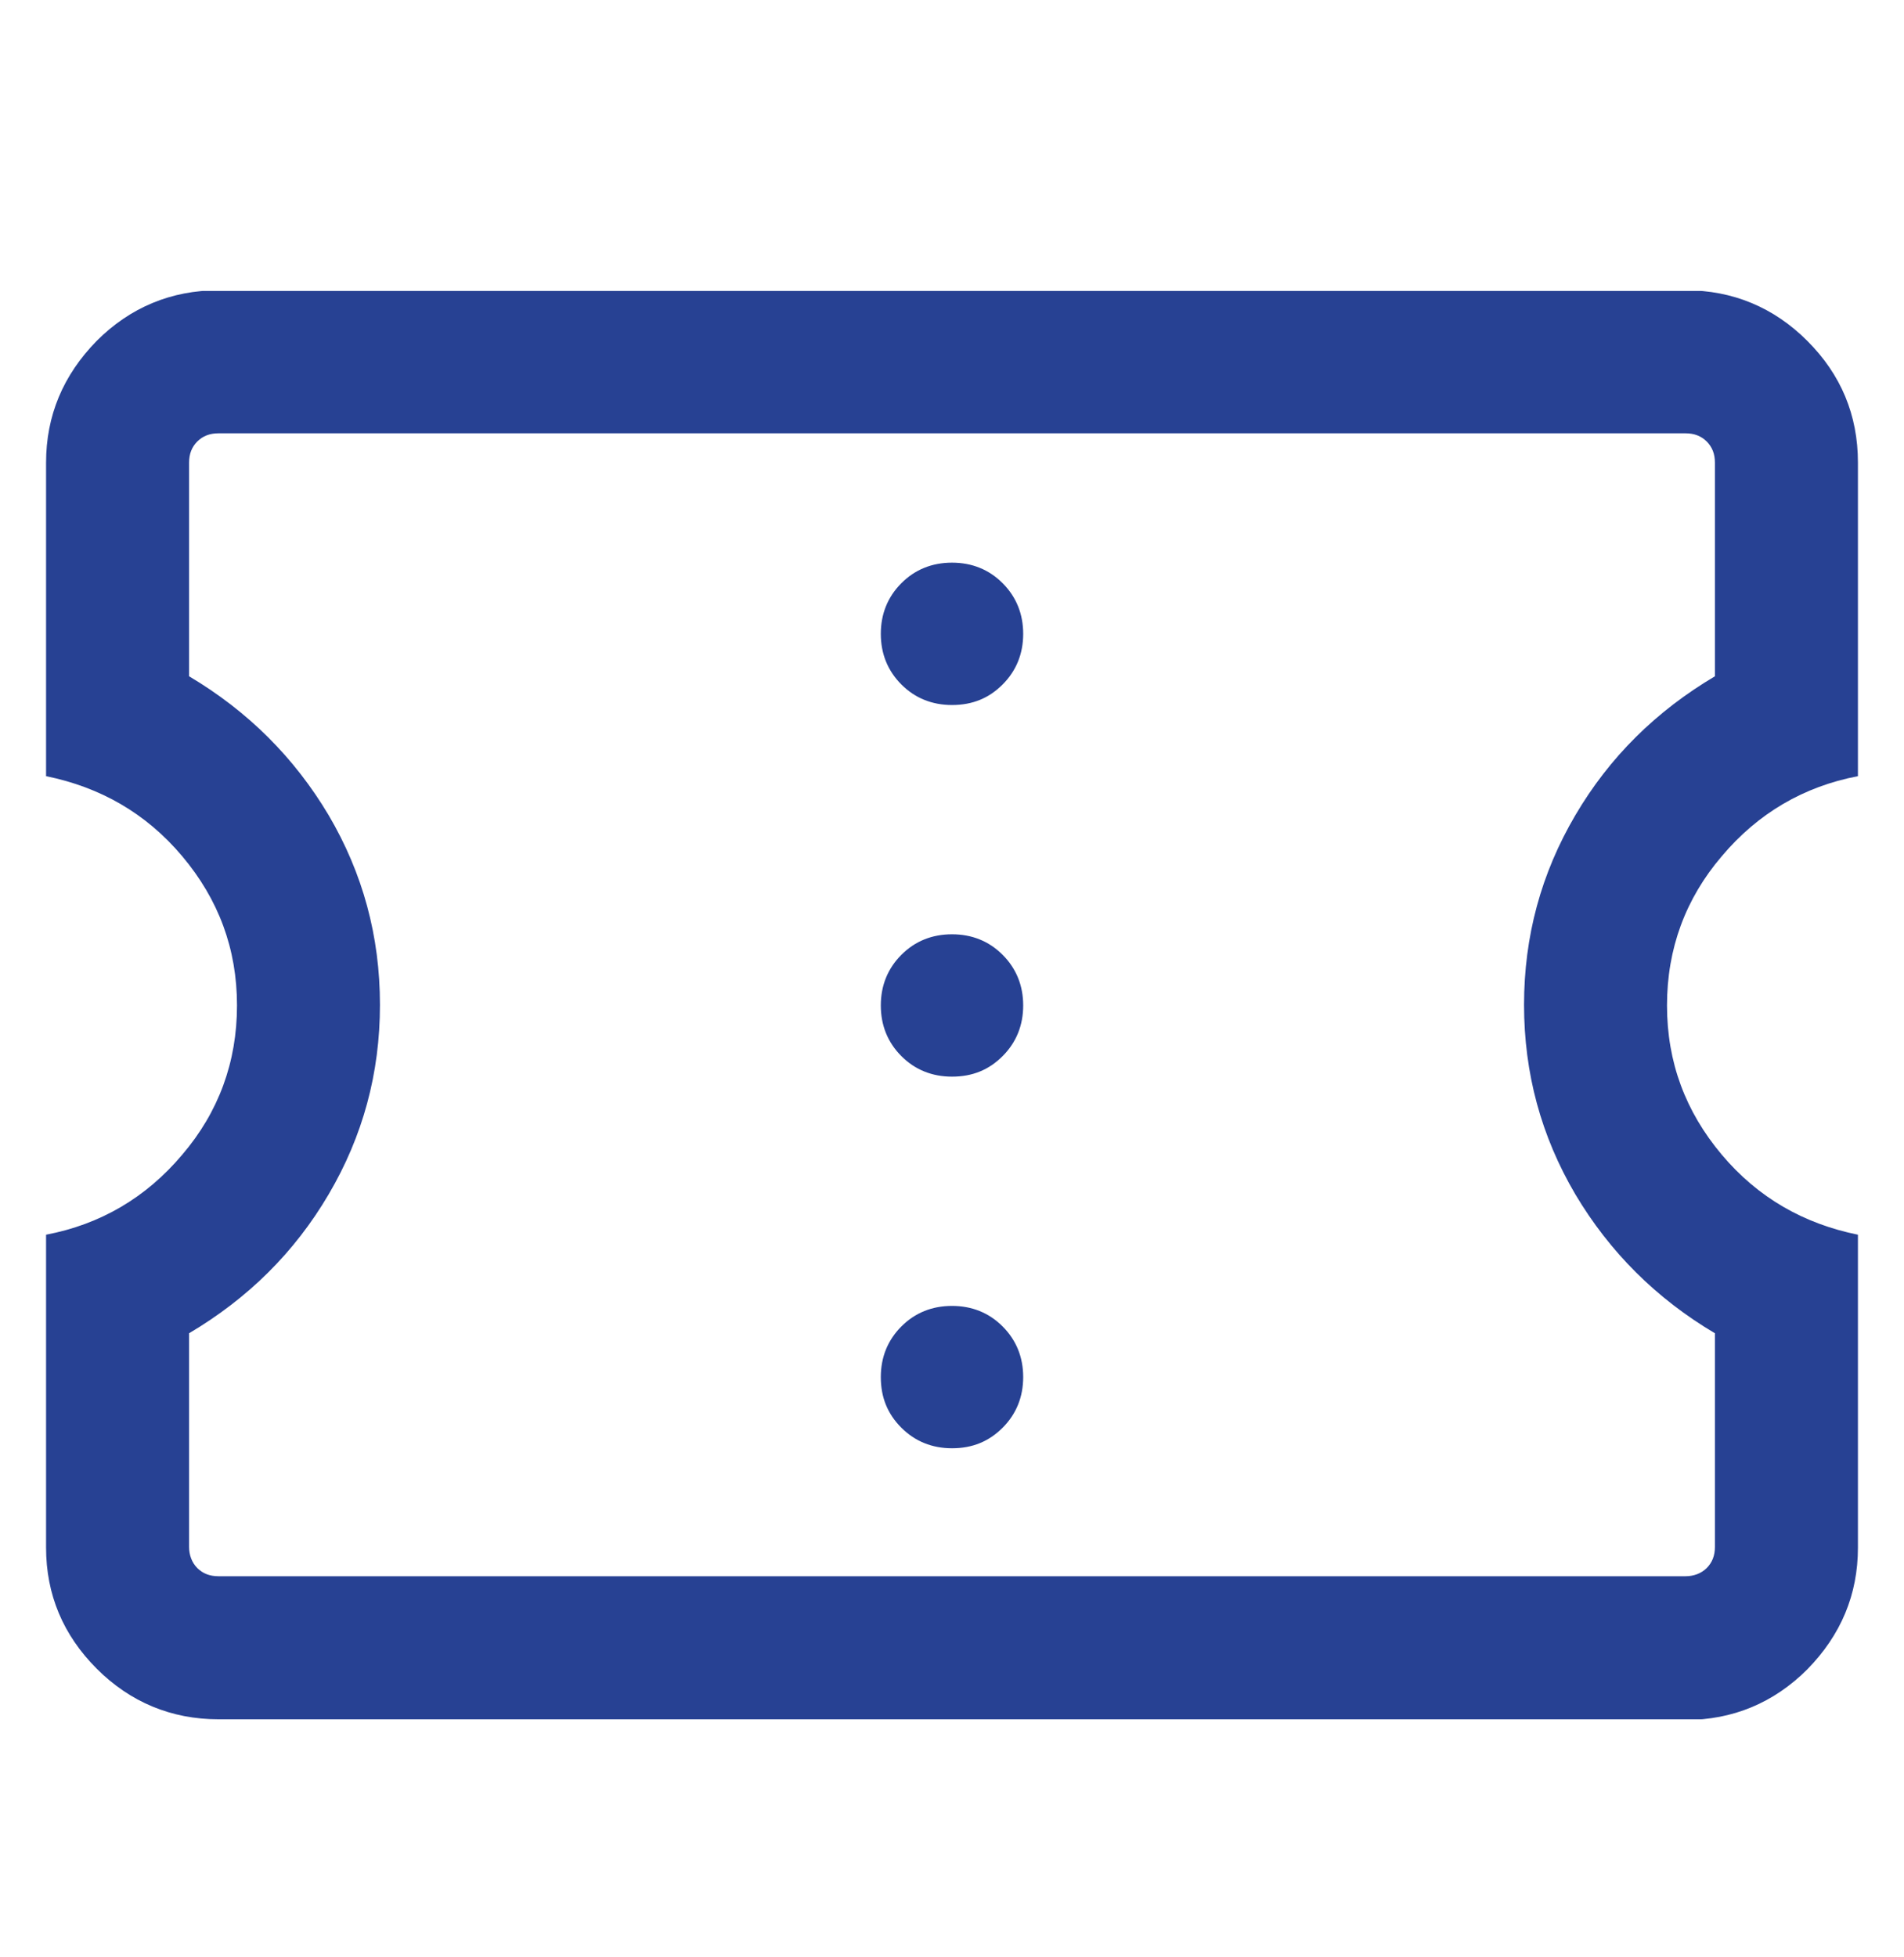 <svg width="36" height="37" viewBox="0 0 36 37" fill="none" xmlns="http://www.w3.org/2000/svg">
<g clip-path="url(#clip0_442_2876)">
<path d="M31.869 29.796C32.024 29.796 32.166 29.744 32.27 29.641C32.373 29.537 32.425 29.408 32.425 29.24V25.203C31.312 24.544 30.433 23.664 29.786 22.577C29.139 21.477 28.816 20.287 28.816 18.994C28.816 17.7 29.139 16.51 29.786 15.41C30.433 14.31 31.312 13.444 32.425 12.784V8.747C32.425 8.579 32.373 8.45 32.27 8.346C32.166 8.243 32.037 8.191 31.869 8.191H4.131C3.963 8.191 3.834 8.243 3.73 8.346C3.627 8.45 3.575 8.579 3.575 8.747V12.784C4.688 13.444 5.567 14.323 6.214 15.41C6.861 16.51 7.184 17.7 7.184 18.994C7.184 20.287 6.861 21.477 6.214 22.577C5.567 23.677 4.688 24.544 3.575 25.203V29.24C3.575 29.395 3.627 29.537 3.73 29.641C3.834 29.744 3.963 29.796 4.131 29.796H31.869ZM31.869 32.5H4.131C3.239 32.5 2.462 32.177 1.828 31.543C1.195 30.909 0.871 30.145 0.871 29.253V23.34C1.893 23.146 2.76 22.642 3.446 21.827C4.131 21.025 4.481 20.08 4.481 19.006C4.481 17.933 4.131 17.001 3.446 16.186C2.76 15.371 1.893 14.88 0.871 14.672V8.747C0.871 7.855 1.195 7.091 1.828 6.444C2.462 5.81 3.239 5.487 4.131 5.487H31.869C32.761 5.487 33.538 5.81 34.172 6.444C34.806 7.078 35.129 7.842 35.129 8.747V14.672C34.107 14.867 33.24 15.371 32.554 16.186C31.869 16.988 31.519 17.933 31.519 19.006C31.519 20.08 31.869 21.012 32.554 21.827C33.24 22.642 34.107 23.133 35.129 23.34V29.253C35.129 30.145 34.806 30.909 34.172 31.556C33.538 32.19 32.761 32.513 31.869 32.513V32.5ZM18 13.327C18.388 13.327 18.699 13.198 18.957 12.939C19.216 12.68 19.346 12.357 19.346 11.982C19.346 11.606 19.216 11.283 18.957 11.024C18.699 10.765 18.375 10.636 18 10.636C17.625 10.636 17.301 10.765 17.043 11.024C16.784 11.283 16.654 11.606 16.654 11.982C16.654 12.357 16.784 12.68 17.043 12.939C17.301 13.198 17.625 13.327 18 13.327ZM18 20.352C18.388 20.352 18.699 20.223 18.957 19.964C19.216 19.705 19.346 19.382 19.346 19.006C19.346 18.631 19.216 18.308 18.957 18.049C18.699 17.79 18.375 17.661 18 17.661C17.625 17.661 17.301 17.79 17.043 18.049C16.784 18.308 16.654 18.631 16.654 19.006C16.654 19.382 16.784 19.705 17.043 19.964C17.301 20.223 17.625 20.352 18 20.352ZM18 27.377C18.388 27.377 18.699 27.247 18.957 26.989C19.216 26.73 19.346 26.407 19.346 26.031C19.346 25.656 19.216 25.333 18.957 25.074C18.699 24.815 18.375 24.686 18 24.686C17.625 24.686 17.301 24.815 17.043 25.074C16.784 25.333 16.654 25.656 16.654 26.031C16.654 26.419 16.784 26.73 17.043 26.989C17.301 27.247 17.625 27.377 18 27.377Z" fill="#274193"/>
</g>
<defs>
<clipPath id="clip0_442_2876">
<rect width="34.258" height="27" fill="white" transform="translate(0.871 5.5)"/>
</clipPath>
</defs>
</svg>
